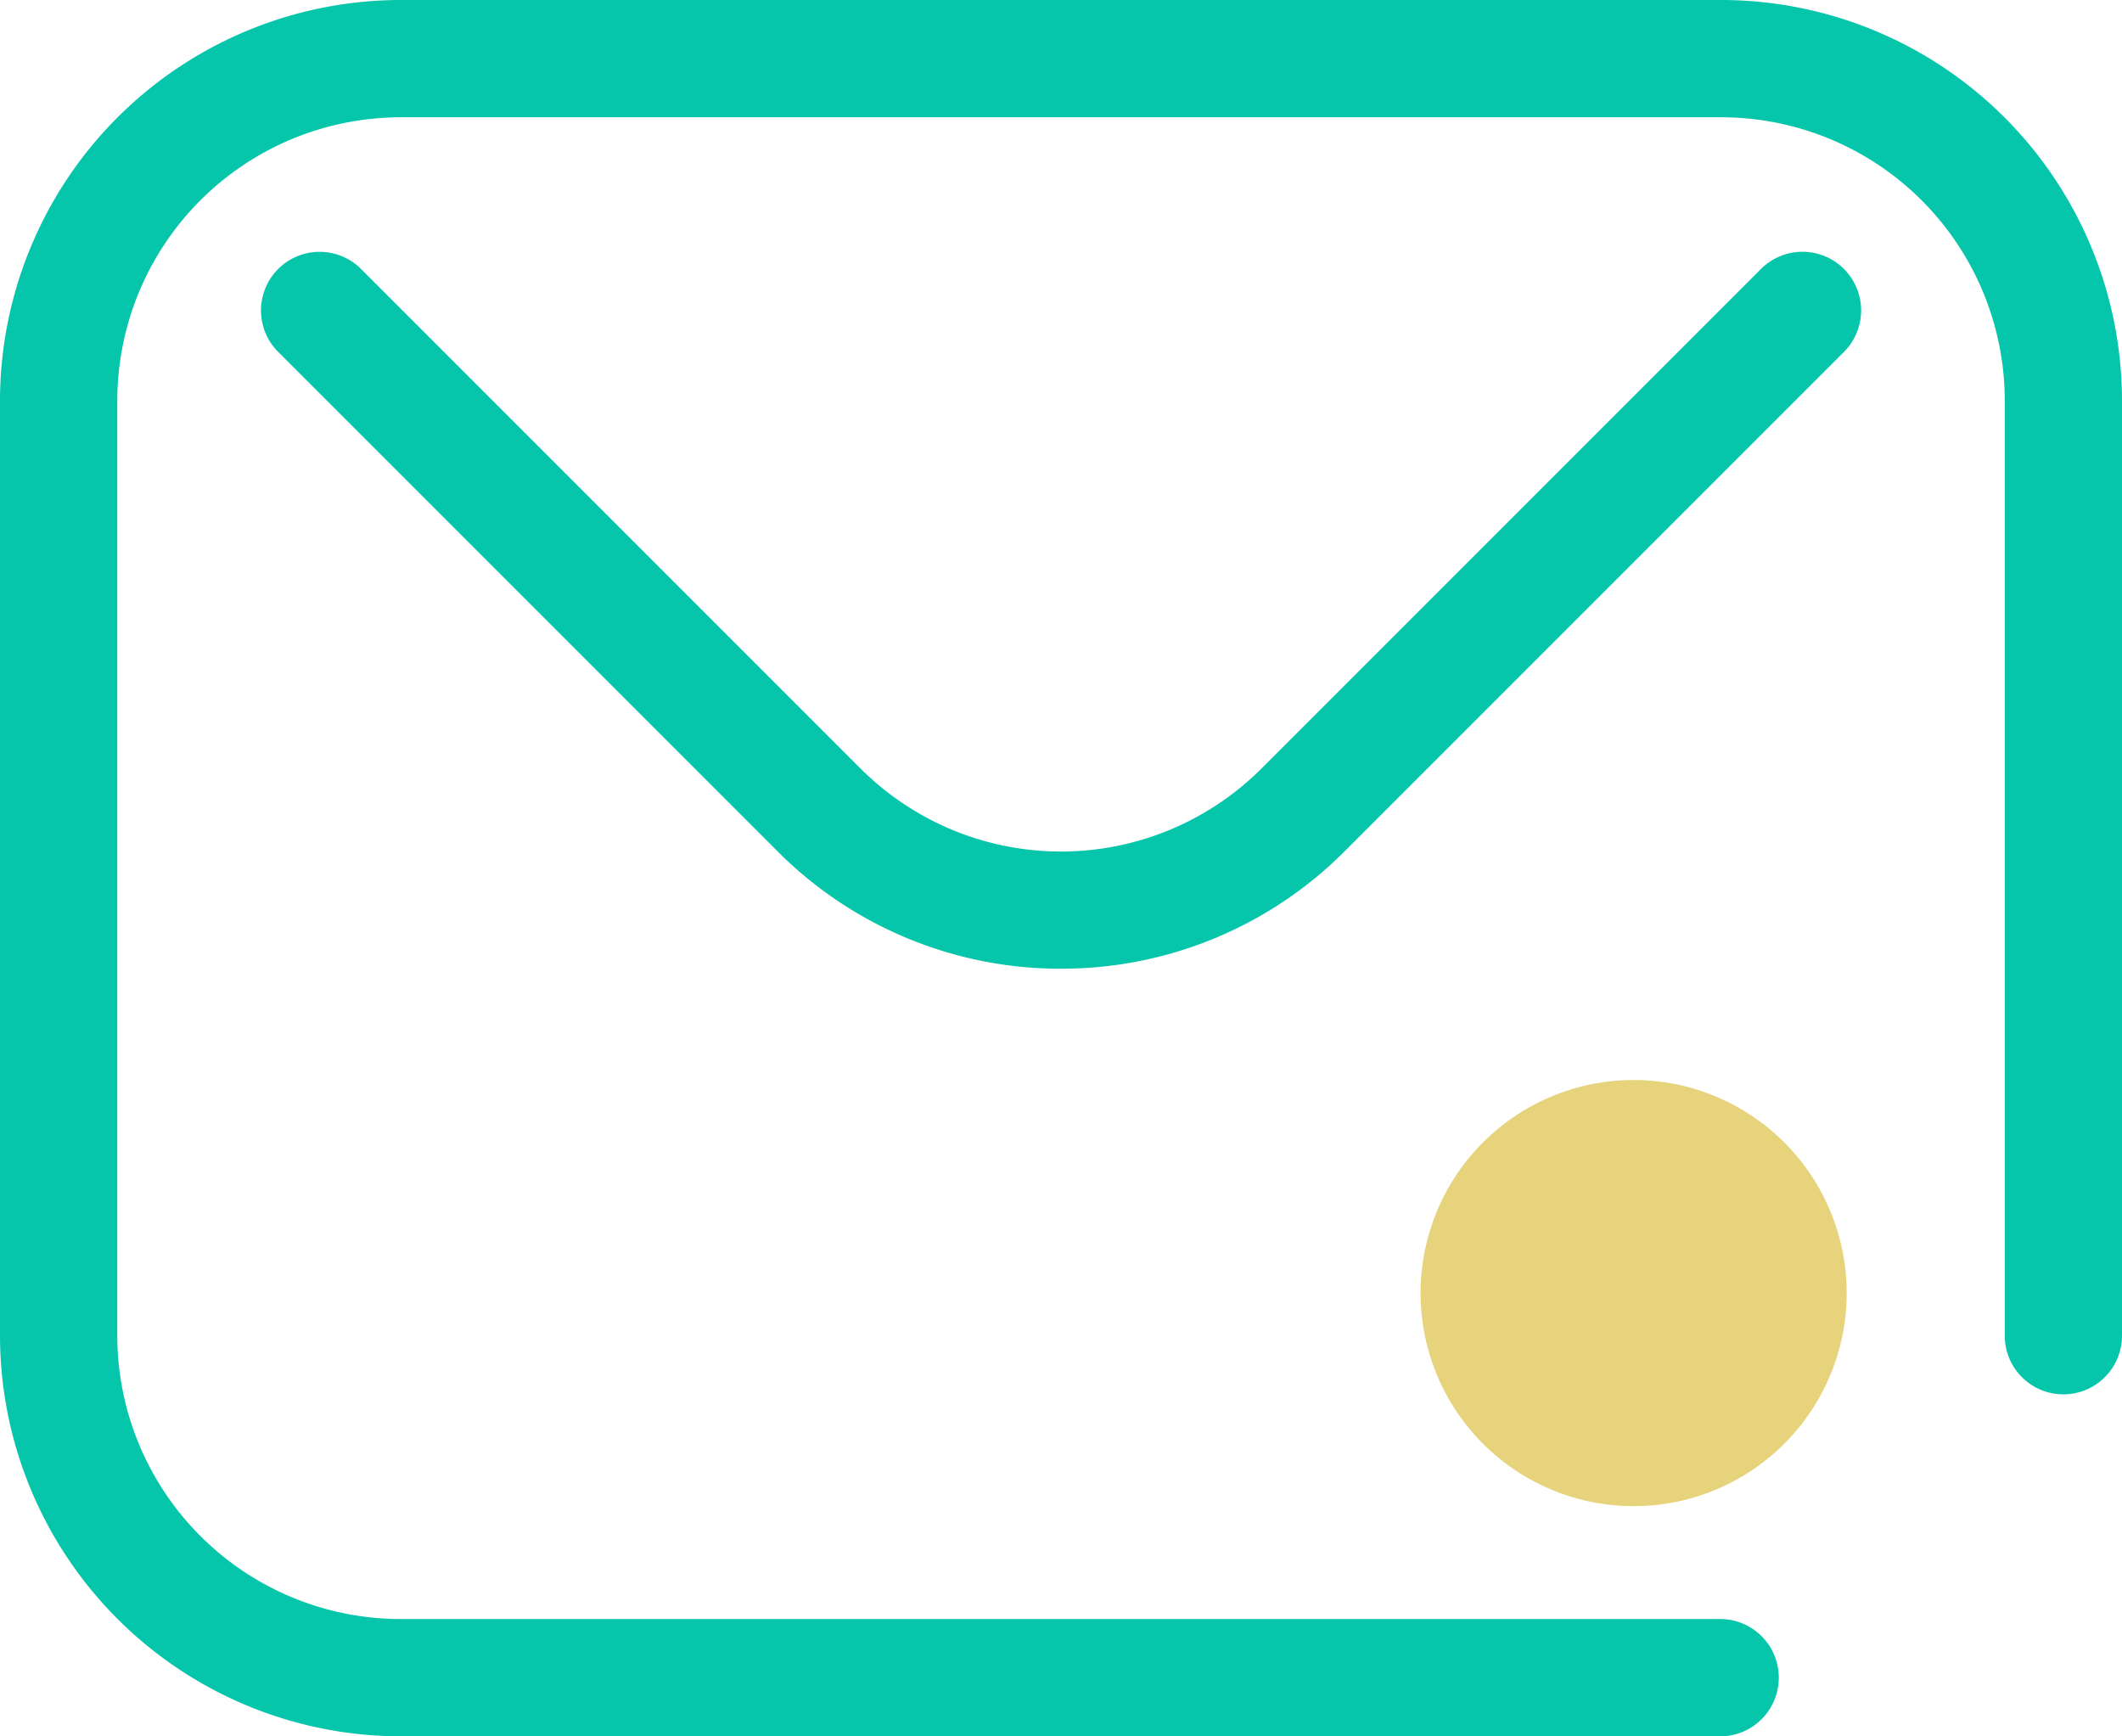 <svg xmlns="http://www.w3.org/2000/svg" width="70.082" height="57.338" viewBox="0 0 70.082 57.338">
  <g id="Group_46154" data-name="Group 46154" transform="translate(-925 -648)">
    <path id="Path_76431" data-name="Path 76431" d="M56.854,57.338H13.229A13.245,13.245,0,0,1,0,44.109V13.229A13.245,13.245,0,0,1,13.229,0H56.854A13.244,13.244,0,0,1,70.082,13.229v30.88a1.936,1.936,0,0,1-3.872,0V13.229a9.367,9.367,0,0,0-9.356-9.356H13.229a9.366,9.366,0,0,0-9.355,9.356v30.88a9.366,9.366,0,0,0,9.355,9.356H56.854a1.937,1.937,0,0,1,0,3.873" transform="translate(925 648)" fill="#05c6aa"/>
    <path id="Path_76432" data-name="Path 76432" d="M60.989,42.7a7.036,7.036,0,1,0-7.036,7.037A7.037,7.037,0,0,0,60.989,42.7" transform="translate(925 648)" fill="#e6d37c"/>
    <path id="Path_76433" data-name="Path 76433" d="M35.041,31.99a13.187,13.187,0,0,1-9.354-3.869l-16.5-16.5a1.936,1.936,0,0,1,2.738-2.738l16.5,16.5a9.367,9.367,0,0,0,13.233,0l16.5-16.5A1.936,1.936,0,0,1,60.9,11.62l-16.5,16.5a13.189,13.189,0,0,1-9.355,3.869" transform="translate(925 648)" fill="#05c6aa"/>
  </g>
</svg>
